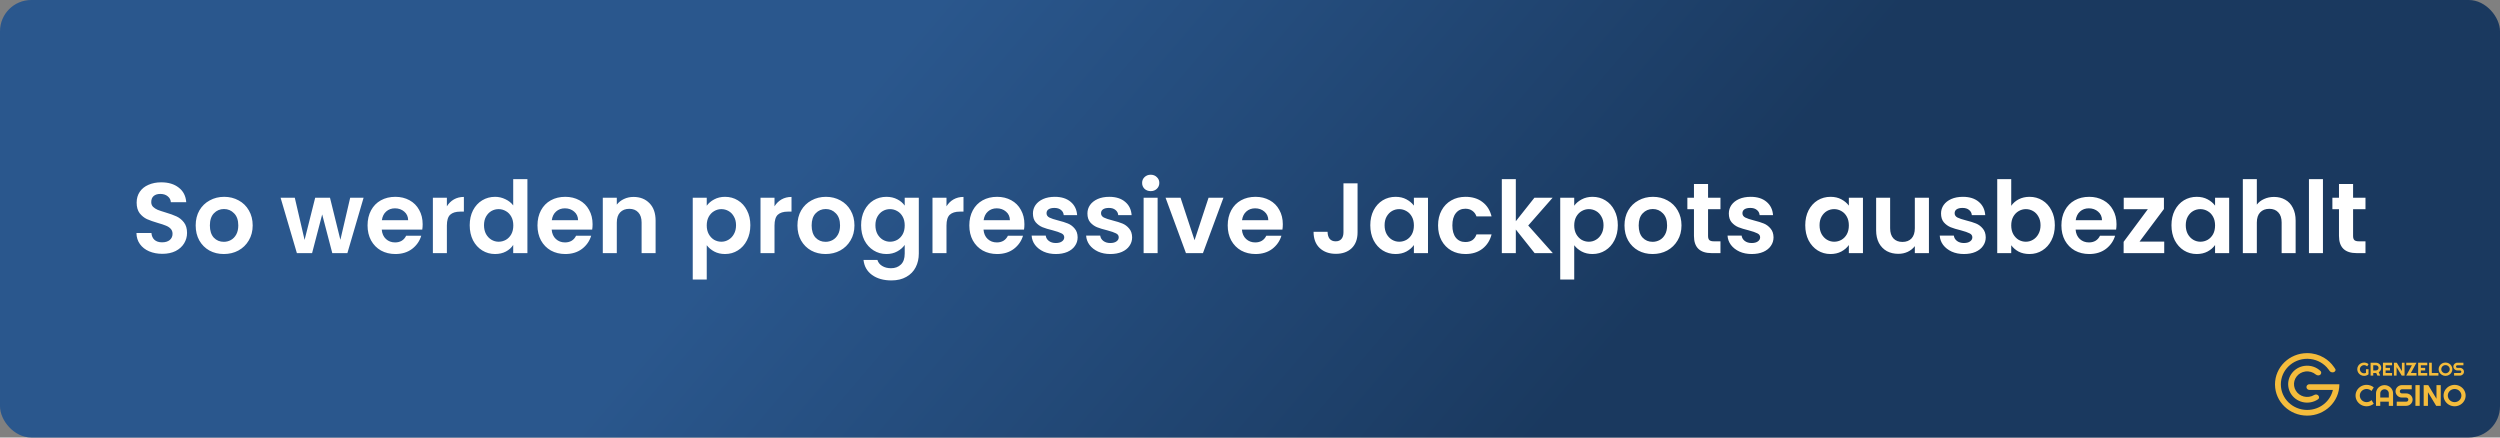 <?xml version="1.0" encoding="UTF-8"?> <svg xmlns="http://www.w3.org/2000/svg" width="800" height="140" viewBox="0 0 800 140" fill="none"><rect x="0" y="0" width="800" height="140" fill="#808080" stroke="none"/><rect width="800" height="140" rx="10" fill="url(#paint0_linear_141_4)"></rect><path d="M51.951 81.224C50.394 81.224 48.986 80.957 47.727 80.424C46.49 79.891 45.509 79.123 44.783 78.12C44.058 77.117 43.685 75.933 43.663 74.568H48.463C48.527 75.485 48.847 76.211 49.423 76.744C50.021 77.277 50.831 77.544 51.855 77.544C52.901 77.544 53.722 77.299 54.319 76.808C54.917 76.296 55.215 75.635 55.215 74.824C55.215 74.163 55.013 73.619 54.607 73.192C54.202 72.765 53.69 72.435 53.071 72.2C52.474 71.944 51.642 71.667 50.575 71.368C49.125 70.941 47.941 70.525 47.023 70.12C46.127 69.693 45.349 69.064 44.687 68.232C44.047 67.379 43.727 66.248 43.727 64.84C43.727 63.517 44.058 62.365 44.719 61.384C45.381 60.403 46.309 59.656 47.503 59.144C48.698 58.611 50.063 58.344 51.599 58.344C53.903 58.344 55.77 58.909 57.199 60.04C58.65 61.149 59.45 62.707 59.599 64.712H54.671C54.629 63.944 54.298 63.315 53.679 62.824C53.082 62.312 52.282 62.056 51.279 62.056C50.405 62.056 49.701 62.28 49.167 62.728C48.655 63.176 48.399 63.827 48.399 64.68C48.399 65.277 48.591 65.779 48.975 66.184C49.381 66.568 49.871 66.888 50.447 67.144C51.045 67.379 51.877 67.656 52.943 67.976C54.394 68.403 55.578 68.829 56.495 69.256C57.413 69.683 58.202 70.323 58.863 71.176C59.525 72.029 59.855 73.149 59.855 74.536C59.855 75.731 59.546 76.84 58.927 77.864C58.309 78.888 57.402 79.709 56.207 80.328C55.013 80.925 53.594 81.224 51.951 81.224ZM71.611 81.288C69.905 81.288 68.369 80.915 67.003 80.168C65.638 79.4 64.561 78.323 63.771 76.936C63.003 75.549 62.619 73.949 62.619 72.136C62.619 70.323 63.014 68.723 63.803 67.336C64.614 65.949 65.713 64.883 67.099 64.136C68.486 63.368 70.033 62.984 71.739 62.984C73.446 62.984 74.993 63.368 76.379 64.136C77.766 64.883 78.854 65.949 79.643 67.336C80.454 68.723 80.859 70.323 80.859 72.136C80.859 73.949 80.443 75.549 79.611 76.936C78.801 78.323 77.691 79.4 76.283 80.168C74.897 80.915 73.339 81.288 71.611 81.288ZM71.611 77.384C72.422 77.384 73.179 77.192 73.883 76.808C74.609 76.403 75.185 75.805 75.611 75.016C76.038 74.227 76.251 73.267 76.251 72.136C76.251 70.451 75.803 69.16 74.907 68.264C74.033 67.347 72.955 66.888 71.675 66.888C70.395 66.888 69.318 67.347 68.443 68.264C67.59 69.16 67.163 70.451 67.163 72.136C67.163 73.821 67.579 75.123 68.411 76.04C69.265 76.936 70.331 77.384 71.611 77.384ZM116.347 63.272L111.163 81H106.331L103.099 68.616L99.867 81H95.002L89.787 63.272H94.331L97.466 76.776L100.859 63.272H105.595L108.923 76.744L112.059 63.272H116.347ZM135.251 71.752C135.251 72.392 135.208 72.968 135.123 73.48H122.163C122.269 74.76 122.717 75.763 123.507 76.488C124.296 77.213 125.267 77.576 126.419 77.576C128.083 77.576 129.267 76.861 129.971 75.432H134.803C134.291 77.139 133.309 78.547 131.859 79.656C130.408 80.744 128.627 81.288 126.515 81.288C124.808 81.288 123.272 80.915 121.907 80.168C120.563 79.4 119.507 78.323 118.739 76.936C117.992 75.549 117.618 73.949 117.618 72.136C117.618 70.301 117.992 68.691 118.739 67.304C119.485 65.917 120.531 64.851 121.875 64.104C123.219 63.357 124.765 62.984 126.515 62.984C128.2 62.984 129.704 63.347 131.027 64.072C132.371 64.797 133.405 65.832 134.131 67.176C134.877 68.499 135.251 70.024 135.251 71.752ZM130.611 70.472C130.589 69.32 130.173 68.403 129.363 67.72C128.552 67.016 127.56 66.664 126.387 66.664C125.277 66.664 124.339 67.005 123.571 67.688C122.824 68.349 122.365 69.277 122.195 70.472H130.611ZM143.001 66.024C143.577 65.085 144.323 64.349 145.241 63.816C146.179 63.283 147.246 63.016 148.441 63.016V67.72H147.257C145.849 67.72 144.782 68.051 144.057 68.712C143.353 69.373 143.001 70.525 143.001 72.168V81H138.521V63.272H143.001V66.024ZM150.306 72.072C150.306 70.28 150.658 68.691 151.362 67.304C152.087 65.917 153.069 64.851 154.306 64.104C155.543 63.357 156.919 62.984 158.434 62.984C159.586 62.984 160.685 63.24 161.73 63.752C162.775 64.243 163.607 64.904 164.226 65.736V57.32H168.77V81H164.226V78.376C163.671 79.251 162.893 79.955 161.89 80.488C160.887 81.021 159.725 81.288 158.402 81.288C156.909 81.288 155.543 80.904 154.306 80.136C153.069 79.368 152.087 78.291 151.362 76.904C150.658 75.496 150.306 73.885 150.306 72.072ZM164.258 72.136C164.258 71.048 164.045 70.12 163.618 69.352C163.191 68.563 162.615 67.965 161.89 67.56C161.165 67.133 160.386 66.92 159.554 66.92C158.722 66.92 157.954 67.123 157.25 67.528C156.546 67.933 155.97 68.531 155.522 69.32C155.095 70.088 154.882 71.005 154.882 72.072C154.882 73.139 155.095 74.077 155.522 74.888C155.97 75.677 156.546 76.285 157.25 76.712C157.975 77.139 158.743 77.352 159.554 77.352C160.386 77.352 161.165 77.149 161.89 76.744C162.615 76.317 163.191 75.72 163.618 74.952C164.045 74.163 164.258 73.224 164.258 72.136ZM189.626 71.752C189.626 72.392 189.583 72.968 189.498 73.48H176.538C176.644 74.76 177.092 75.763 177.882 76.488C178.671 77.213 179.642 77.576 180.794 77.576C182.458 77.576 183.642 76.861 184.346 75.432H189.178C188.666 77.139 187.684 78.547 186.234 79.656C184.783 80.744 183.002 81.288 180.89 81.288C179.183 81.288 177.647 80.915 176.282 80.168C174.938 79.4 173.882 78.323 173.114 76.936C172.367 75.549 171.993 73.949 171.993 72.136C171.993 70.301 172.367 68.691 173.114 67.304C173.86 65.917 174.906 64.851 176.25 64.104C177.594 63.357 179.14 62.984 180.89 62.984C182.575 62.984 184.079 63.347 185.402 64.072C186.746 64.797 187.78 65.832 188.506 67.176C189.252 68.499 189.626 70.024 189.626 71.752ZM184.986 70.472C184.964 69.32 184.548 68.403 183.738 67.72C182.927 67.016 181.935 66.664 180.762 66.664C179.652 66.664 178.714 67.005 177.946 67.688C177.199 68.349 176.74 69.277 176.57 70.472H184.986ZM202.72 63.016C204.832 63.016 206.538 63.688 207.84 65.032C209.141 66.355 209.792 68.211 209.792 70.6V81H205.312V71.208C205.312 69.8 204.96 68.723 204.256 67.976C203.552 67.208 202.592 66.824 201.376 66.824C200.138 66.824 199.157 67.208 198.432 67.976C197.728 68.723 197.376 69.8 197.376 71.208V81H192.896V63.272H197.376V65.48C197.973 64.712 198.73 64.115 199.648 63.688C200.586 63.24 201.61 63.016 202.72 63.016ZM226.157 65.832C226.733 65.021 227.522 64.349 228.525 63.816C229.549 63.261 230.711 62.984 232.013 62.984C233.527 62.984 234.893 63.357 236.109 64.104C237.346 64.851 238.317 65.917 239.021 67.304C239.746 68.669 240.109 70.259 240.109 72.072C240.109 73.885 239.746 75.496 239.021 76.904C238.317 78.291 237.346 79.368 236.109 80.136C234.893 80.904 233.527 81.288 232.013 81.288C230.711 81.288 229.559 81.021 228.557 80.488C227.575 79.955 226.775 79.283 226.157 78.472V89.448H221.677V63.272H226.157V65.832ZM235.533 72.072C235.533 71.005 235.309 70.088 234.861 69.32C234.434 68.531 233.858 67.933 233.133 67.528C232.429 67.123 231.661 66.92 230.829 66.92C230.018 66.92 229.25 67.133 228.525 67.56C227.821 67.965 227.245 68.563 226.797 69.352C226.37 70.141 226.157 71.069 226.157 72.136C226.157 73.203 226.37 74.131 226.797 74.92C227.245 75.709 227.821 76.317 228.525 76.744C229.25 77.149 230.018 77.352 230.829 77.352C231.661 77.352 232.429 77.139 233.133 76.712C233.858 76.285 234.434 75.677 234.861 74.888C235.309 74.099 235.533 73.16 235.533 72.072ZM247.844 66.024C248.42 65.085 249.167 64.349 250.084 63.816C251.023 63.283 252.09 63.016 253.284 63.016V67.72H252.1C250.692 67.72 249.626 68.051 248.9 68.712C248.196 69.373 247.844 70.525 247.844 72.168V81H243.364V63.272H247.844V66.024ZM264.174 81.288C262.467 81.288 260.931 80.915 259.566 80.168C258.2 79.4 257.123 78.323 256.334 76.936C255.566 75.549 255.182 73.949 255.182 72.136C255.182 70.323 255.576 68.723 256.366 67.336C257.176 65.949 258.275 64.883 259.662 64.136C261.048 63.368 262.595 62.984 264.302 62.984C266.008 62.984 267.555 63.368 268.942 64.136C270.328 64.883 271.416 65.949 272.206 67.336C273.016 68.723 273.422 70.323 273.422 72.136C273.422 73.949 273.006 75.549 272.174 76.936C271.363 78.323 270.254 79.4 268.846 80.168C267.459 80.915 265.902 81.288 264.174 81.288ZM264.174 77.384C264.984 77.384 265.742 77.192 266.446 76.808C267.171 76.403 267.747 75.805 268.174 75.016C268.6 74.227 268.814 73.267 268.814 72.136C268.814 70.451 268.366 69.16 267.47 68.264C266.595 67.347 265.518 66.888 264.238 66.888C262.958 66.888 261.88 67.347 261.006 68.264C260.152 69.16 259.726 70.451 259.726 72.136C259.726 73.821 260.142 75.123 260.974 76.04C261.827 76.936 262.894 77.384 264.174 77.384ZM283.652 62.984C284.975 62.984 286.137 63.251 287.14 63.784C288.143 64.296 288.932 64.968 289.508 65.8V63.272H294.02V81.128C294.02 82.771 293.689 84.232 293.028 85.512C292.367 86.813 291.375 87.837 290.052 88.584C288.729 89.352 287.129 89.736 285.252 89.736C282.735 89.736 280.665 89.149 279.044 87.976C277.444 86.803 276.537 85.203 276.324 83.176H280.772C281.007 83.987 281.508 84.627 282.276 85.096C283.065 85.587 284.015 85.832 285.124 85.832C286.425 85.832 287.481 85.437 288.292 84.648C289.103 83.88 289.508 82.707 289.508 81.128V78.376C288.932 79.208 288.132 79.901 287.108 80.456C286.105 81.011 284.953 81.288 283.652 81.288C282.159 81.288 280.793 80.904 279.556 80.136C278.319 79.368 277.337 78.291 276.612 76.904C275.908 75.496 275.556 73.885 275.556 72.072C275.556 70.28 275.908 68.691 276.612 67.304C277.337 65.917 278.308 64.851 279.524 64.104C280.761 63.357 282.137 62.984 283.652 62.984ZM289.508 72.136C289.508 71.048 289.295 70.12 288.868 69.352C288.441 68.563 287.865 67.965 287.14 67.56C286.415 67.133 285.636 66.92 284.804 66.92C283.972 66.92 283.204 67.123 282.5 67.528C281.796 67.933 281.22 68.531 280.772 69.32C280.345 70.088 280.132 71.005 280.132 72.072C280.132 73.139 280.345 74.077 280.772 74.888C281.22 75.677 281.796 76.285 282.5 76.712C283.225 77.139 283.993 77.352 284.804 77.352C285.636 77.352 286.415 77.149 287.14 76.744C287.865 76.317 288.441 75.72 288.868 74.952C289.295 74.163 289.508 73.224 289.508 72.136ZM302.876 66.024C303.452 65.085 304.198 64.349 305.116 63.816C306.054 63.283 307.121 63.016 308.316 63.016V67.72H307.132C305.724 67.72 304.657 68.051 303.932 68.712C303.228 69.373 302.876 70.525 302.876 72.168V81H298.396V63.272H302.876V66.024ZM327.813 71.752C327.813 72.392 327.77 72.968 327.685 73.48H314.725C314.832 74.76 315.28 75.763 316.069 76.488C316.858 77.213 317.829 77.576 318.981 77.576C320.645 77.576 321.829 76.861 322.533 75.432H327.365C326.853 77.139 325.872 78.547 324.421 79.656C322.97 80.744 321.189 81.288 319.077 81.288C317.37 81.288 315.834 80.915 314.469 80.168C313.125 79.4 312.069 78.323 311.301 76.936C310.554 75.549 310.181 73.949 310.181 72.136C310.181 70.301 310.554 68.691 311.301 67.304C312.048 65.917 313.093 64.851 314.437 64.104C315.781 63.357 317.328 62.984 319.077 62.984C320.762 62.984 322.266 63.347 323.589 64.072C324.933 64.797 325.968 65.832 326.693 67.176C327.44 68.499 327.813 70.024 327.813 71.752ZM323.173 70.472C323.152 69.32 322.736 68.403 321.925 67.72C321.114 67.016 320.122 66.664 318.949 66.664C317.84 66.664 316.901 67.005 316.133 67.688C315.386 68.349 314.928 69.277 314.757 70.472H323.173ZM337.867 81.288C336.416 81.288 335.115 81.032 333.963 80.52C332.811 79.987 331.894 79.272 331.211 78.376C330.55 77.48 330.187 76.488 330.123 75.4H334.635C334.72 76.083 335.051 76.648 335.627 77.096C336.224 77.544 336.96 77.768 337.835 77.768C338.688 77.768 339.35 77.597 339.819 77.256C340.31 76.915 340.555 76.477 340.555 75.944C340.555 75.368 340.256 74.941 339.659 74.664C339.083 74.365 338.155 74.045 336.875 73.704C335.552 73.384 334.464 73.053 333.611 72.712C332.779 72.371 332.054 71.848 331.435 71.144C330.838 70.44 330.539 69.491 330.539 68.296C330.539 67.315 330.816 66.419 331.371 65.608C331.947 64.797 332.758 64.157 333.803 63.688C334.87 63.219 336.118 62.984 337.547 62.984C339.659 62.984 341.344 63.517 342.603 64.584C343.862 65.629 344.555 67.048 344.683 68.84H340.395C340.331 68.136 340.032 67.581 339.499 67.176C338.987 66.749 338.294 66.536 337.419 66.536C336.608 66.536 335.979 66.685 335.531 66.984C335.104 67.283 334.891 67.699 334.891 68.232C334.891 68.829 335.19 69.288 335.787 69.608C336.384 69.907 337.312 70.216 338.571 70.536C339.851 70.856 340.907 71.187 341.739 71.528C342.571 71.869 343.286 72.403 343.883 73.128C344.502 73.832 344.822 74.771 344.843 75.944C344.843 76.968 344.555 77.885 343.979 78.696C343.424 79.507 342.614 80.147 341.547 80.616C340.502 81.064 339.275 81.288 337.867 81.288ZM355.305 81.288C353.854 81.288 352.553 81.032 351.401 80.52C350.249 79.987 349.331 79.272 348.649 78.376C347.987 77.48 347.625 76.488 347.561 75.4H352.073C352.158 76.083 352.489 76.648 353.065 77.096C353.662 77.544 354.398 77.768 355.273 77.768C356.126 77.768 356.787 77.597 357.257 77.256C357.747 76.915 357.993 76.477 357.993 75.944C357.993 75.368 357.694 74.941 357.097 74.664C356.521 74.365 355.593 74.045 354.312 73.704C352.99 73.384 351.902 73.053 351.049 72.712C350.217 72.371 349.491 71.848 348.873 71.144C348.275 70.44 347.977 69.491 347.977 68.296C347.977 67.315 348.254 66.419 348.809 65.608C349.385 64.797 350.195 64.157 351.241 63.688C352.307 63.219 353.555 62.984 354.985 62.984C357.097 62.984 358.782 63.517 360.041 64.584C361.299 65.629 361.993 67.048 362.121 68.84H357.833C357.769 68.136 357.47 67.581 356.937 67.176C356.425 66.749 355.731 66.536 354.857 66.536C354.046 66.536 353.417 66.685 352.969 66.984C352.542 67.283 352.329 67.699 352.329 68.232C352.329 68.829 352.627 69.288 353.225 69.608C353.822 69.907 354.75 70.216 356.009 70.536C357.289 70.856 358.345 71.187 359.177 71.528C360.009 71.869 360.723 72.403 361.321 73.128C361.939 73.832 362.259 74.771 362.281 75.944C362.281 76.968 361.993 77.885 361.417 78.696C360.862 79.507 360.051 80.147 358.985 80.616C357.939 81.064 356.713 81.288 355.305 81.288ZM368.23 61.16C367.441 61.16 366.779 60.915 366.246 60.424C365.734 59.912 365.478 59.283 365.478 58.536C365.478 57.789 365.734 57.171 366.246 56.68C366.779 56.168 367.441 55.912 368.23 55.912C369.019 55.912 369.67 56.168 370.182 56.68C370.715 57.171 370.982 57.789 370.982 58.536C370.982 59.283 370.715 59.912 370.182 60.424C369.67 60.915 369.019 61.16 368.23 61.16ZM370.438 63.272V81H365.958V63.272H370.438ZM382.256 76.872L386.736 63.272H391.504L384.944 81H379.504L372.976 63.272H377.776L382.256 76.872ZM410.501 71.752C410.501 72.392 410.458 72.968 410.373 73.48H397.413C397.519 74.76 397.967 75.763 398.757 76.488C399.546 77.213 400.517 77.576 401.669 77.576C403.333 77.576 404.517 76.861 405.221 75.432H410.053C409.541 77.139 408.559 78.547 407.109 79.656C405.658 80.744 403.877 81.288 401.765 81.288C400.058 81.288 398.522 80.915 397.157 80.168C395.813 79.4 394.757 78.323 393.989 76.936C393.242 75.549 392.868 73.949 392.868 72.136C392.868 70.301 393.242 68.691 393.989 67.304C394.735 65.917 395.781 64.851 397.125 64.104C398.469 63.357 400.015 62.984 401.765 62.984C403.45 62.984 404.954 63.347 406.277 64.072C407.621 64.797 408.655 65.832 409.381 67.176C410.127 68.499 410.501 70.024 410.501 71.752ZM405.861 70.472C405.839 69.32 405.423 68.403 404.613 67.72C403.802 67.016 402.81 66.664 401.637 66.664C400.527 66.664 399.589 67.005 398.821 67.688C398.074 68.349 397.615 69.277 397.445 70.472H405.861ZM434.42 58.664V74.344C434.42 76.52 433.79 78.216 432.532 79.432C431.273 80.627 429.588 81.224 427.476 81.224C425.342 81.224 423.614 80.605 422.292 79.368C420.99 78.131 420.34 76.403 420.34 74.184H424.82C424.841 75.144 425.065 75.891 425.492 76.424C425.94 76.957 426.58 77.224 427.411 77.224C428.222 77.224 428.841 76.968 429.268 76.456C429.694 75.944 429.908 75.24 429.908 74.344V58.664H434.42ZM438.493 72.072C438.493 70.28 438.845 68.691 439.549 67.304C440.275 65.917 441.246 64.851 442.462 64.104C443.699 63.357 445.075 62.984 446.59 62.984C447.912 62.984 449.064 63.251 450.046 63.784C451.048 64.317 451.848 64.989 452.446 65.8V63.272H456.958V81H452.446V78.408C451.87 79.24 451.07 79.933 450.046 80.488C449.043 81.021 447.88 81.288 446.558 81.288C445.064 81.288 443.699 80.904 442.462 80.136C441.246 79.368 440.275 78.291 439.549 76.904C438.845 75.496 438.493 73.885 438.493 72.072ZM452.446 72.136C452.446 71.048 452.232 70.12 451.806 69.352C451.379 68.563 450.803 67.965 450.078 67.56C449.352 67.133 448.574 66.92 447.742 66.92C446.91 66.92 446.142 67.123 445.438 67.528C444.734 67.933 444.158 68.531 443.71 69.32C443.283 70.088 443.07 71.005 443.07 72.072C443.07 73.139 443.283 74.077 443.71 74.888C444.158 75.677 444.734 76.285 445.438 76.712C446.163 77.139 446.931 77.352 447.742 77.352C448.574 77.352 449.352 77.149 450.078 76.744C450.803 76.317 451.379 75.72 451.806 74.952C452.232 74.163 452.446 73.224 452.446 72.136ZM460.181 72.136C460.181 70.301 460.554 68.701 461.301 67.336C462.048 65.949 463.082 64.883 464.405 64.136C465.728 63.368 467.242 62.984 468.949 62.984C471.146 62.984 472.96 63.539 474.389 64.648C475.84 65.736 476.81 67.272 477.301 69.256H472.469C472.213 68.488 471.776 67.891 471.157 67.464C470.56 67.016 469.813 66.792 468.917 66.792C467.637 66.792 466.624 67.261 465.877 68.2C465.13 69.117 464.757 70.429 464.757 72.136C464.757 73.821 465.13 75.133 465.877 76.072C466.624 76.989 467.637 77.448 468.917 77.448C470.73 77.448 471.914 76.637 472.469 75.016H477.301C476.81 76.936 475.84 78.461 474.389 79.592C472.938 80.723 471.125 81.288 468.949 81.288C467.242 81.288 465.728 80.915 464.405 80.168C463.082 79.4 462.048 78.333 461.301 76.968C460.554 75.581 460.181 73.971 460.181 72.136ZM491.079 81L485.063 73.448V81H480.583V57.32H485.063V70.792L491.015 63.272H496.839L489.031 72.168L496.903 81H491.079ZM503.751 65.832C504.327 65.021 505.116 64.349 506.119 63.816C507.143 63.261 508.305 62.984 509.607 62.984C511.121 62.984 512.487 63.357 513.703 64.104C514.94 64.851 515.911 65.917 516.615 67.304C517.34 68.669 517.703 70.259 517.703 72.072C517.703 73.885 517.34 75.496 516.615 76.904C515.911 78.291 514.94 79.368 513.703 80.136C512.487 80.904 511.121 81.288 509.607 81.288C508.305 81.288 507.153 81.021 506.151 80.488C505.169 79.955 504.369 79.283 503.751 78.472V89.448H499.271V63.272H503.751V65.832ZM513.127 72.072C513.127 71.005 512.903 70.088 512.455 69.32C512.028 68.531 511.452 67.933 510.727 67.528C510.023 67.123 509.255 66.92 508.423 66.92C507.612 66.92 506.844 67.133 506.119 67.56C505.415 67.965 504.839 68.563 504.391 69.352C503.964 70.141 503.751 71.069 503.751 72.136C503.751 73.203 503.964 74.131 504.391 74.92C504.839 75.709 505.415 76.317 506.119 76.744C506.844 77.149 507.612 77.352 508.423 77.352C509.255 77.352 510.023 77.139 510.727 76.712C511.452 76.285 512.028 75.677 512.455 74.888C512.903 74.099 513.127 73.16 513.127 72.072ZM528.83 81.288C527.123 81.288 525.587 80.915 524.222 80.168C522.857 79.4 521.779 78.323 520.99 76.936C520.222 75.549 519.838 73.949 519.838 72.136C519.838 70.323 520.233 68.723 521.022 67.336C521.833 65.949 522.931 64.883 524.318 64.136C525.705 63.368 527.251 62.984 528.958 62.984C530.665 62.984 532.211 63.368 533.598 64.136C534.985 64.883 536.073 65.949 536.862 67.336C537.673 68.723 538.078 70.323 538.078 72.136C538.078 73.949 537.662 75.549 536.83 76.936C536.019 78.323 534.91 79.4 533.502 80.168C532.115 80.915 530.558 81.288 528.83 81.288ZM528.83 77.384C529.641 77.384 530.398 77.192 531.102 76.808C531.827 76.403 532.403 75.805 532.83 75.016C533.257 74.227 533.47 73.267 533.47 72.136C533.47 70.451 533.022 69.16 532.126 68.264C531.251 67.347 530.174 66.888 528.894 66.888C527.614 66.888 526.537 67.347 525.662 68.264C524.809 69.16 524.382 70.451 524.382 72.136C524.382 73.821 524.798 75.123 525.63 76.04C526.483 76.936 527.55 77.384 528.83 77.384ZM546.58 66.952V75.528C546.58 76.125 546.719 76.563 546.996 76.84C547.295 77.096 547.786 77.224 548.468 77.224H550.548V81H547.732C543.956 81 542.068 79.165 542.068 75.496V66.952H539.956V63.272H542.068V58.888H546.58V63.272H550.548V66.952H546.58ZM560.555 81.288C559.104 81.288 557.803 81.032 556.651 80.52C555.499 79.987 554.581 79.272 553.899 78.376C553.237 77.48 552.875 76.488 552.811 75.4H557.323C557.408 76.083 557.739 76.648 558.315 77.096C558.912 77.544 559.648 77.768 560.523 77.768C561.376 77.768 562.037 77.597 562.507 77.256C562.997 76.915 563.243 76.477 563.243 75.944C563.243 75.368 562.944 74.941 562.347 74.664C561.771 74.365 560.843 74.045 559.562 73.704C558.24 73.384 557.152 73.053 556.299 72.712C555.467 72.371 554.741 71.848 554.123 71.144C553.525 70.44 553.227 69.491 553.227 68.296C553.227 67.315 553.504 66.419 554.059 65.608C554.635 64.797 555.445 64.157 556.491 63.688C557.557 63.219 558.805 62.984 560.235 62.984C562.347 62.984 564.032 63.517 565.291 64.584C566.549 65.629 567.243 67.048 567.371 68.84H563.083C563.019 68.136 562.72 67.581 562.187 67.176C561.675 66.749 560.981 66.536 560.107 66.536C559.296 66.536 558.667 66.685 558.219 66.984C557.792 67.283 557.579 67.699 557.579 68.232C557.579 68.829 557.877 69.288 558.475 69.608C559.072 69.907 560 70.216 561.259 70.536C562.539 70.856 563.595 71.187 564.427 71.528C565.259 71.869 565.973 72.403 566.571 73.128C567.189 73.832 567.509 74.771 567.531 75.944C567.531 76.968 567.243 77.885 566.667 78.696C566.112 79.507 565.301 80.147 564.235 80.616C563.189 81.064 561.963 81.288 560.555 81.288ZM577.681 72.072C577.681 70.28 578.033 68.691 578.737 67.304C579.462 65.917 580.433 64.851 581.649 64.104C582.886 63.357 584.262 62.984 585.777 62.984C587.1 62.984 588.252 63.251 589.233 63.784C590.236 64.317 591.036 64.989 591.633 65.8V63.272H596.145V81H591.633V78.408C591.057 79.24 590.257 79.933 589.233 80.488C588.23 81.021 587.068 81.288 585.745 81.288C584.252 81.288 582.886 80.904 581.649 80.136C580.433 79.368 579.462 78.291 578.737 76.904C578.033 75.496 577.681 73.885 577.681 72.072ZM591.633 72.136C591.633 71.048 591.42 70.12 590.993 69.352C590.566 68.563 589.99 67.965 589.265 67.56C588.54 67.133 587.761 66.92 586.929 66.92C586.097 66.92 585.329 67.123 584.625 67.528C583.921 67.933 583.345 68.531 582.897 69.32C582.47 70.088 582.257 71.005 582.257 72.072C582.257 73.139 582.47 74.077 582.897 74.888C583.345 75.677 583.921 76.285 584.625 76.712C585.35 77.139 586.118 77.352 586.929 77.352C587.761 77.352 588.54 77.149 589.265 76.744C589.99 76.317 590.566 75.72 590.993 74.952C591.42 74.163 591.633 73.224 591.633 72.136ZM617.257 63.272V81H612.745V78.76C612.169 79.528 611.411 80.136 610.473 80.584C609.555 81.011 608.553 81.224 607.465 81.224C606.078 81.224 604.851 80.936 603.785 80.36C602.718 79.763 601.875 78.899 601.257 77.768C600.659 76.616 600.361 75.251 600.361 73.672V63.272H604.841V73.032C604.841 74.44 605.193 75.528 605.897 76.296C606.601 77.043 607.561 77.416 608.777 77.416C610.014 77.416 610.985 77.043 611.689 76.296C612.393 75.528 612.745 74.44 612.745 73.032V63.272H617.257ZM628.461 81.288C627.01 81.288 625.709 81.032 624.557 80.52C623.405 79.987 622.487 79.272 621.805 78.376C621.143 77.48 620.781 76.488 620.717 75.4H625.229C625.314 76.083 625.645 76.648 626.221 77.096C626.818 77.544 627.554 77.768 628.429 77.768C629.282 77.768 629.943 77.597 630.413 77.256C630.903 76.915 631.149 76.477 631.149 75.944C631.149 75.368 630.85 74.941 630.253 74.664C629.677 74.365 628.749 74.045 627.469 73.704C626.146 73.384 625.058 73.053 624.205 72.712C623.373 72.371 622.647 71.848 622.029 71.144C621.431 70.44 621.133 69.491 621.133 68.296C621.133 67.315 621.41 66.419 621.965 65.608C622.541 64.797 623.351 64.157 624.397 63.688C625.463 63.219 626.711 62.984 628.141 62.984C630.253 62.984 631.938 63.517 633.197 64.584C634.455 65.629 635.149 67.048 635.277 68.84H630.989C630.925 68.136 630.626 67.581 630.093 67.176C629.581 66.749 628.887 66.536 628.013 66.536C627.202 66.536 626.573 66.685 626.125 66.984C625.698 67.283 625.485 67.699 625.485 68.232C625.485 68.829 625.783 69.288 626.381 69.608C626.978 69.907 627.906 70.216 629.165 70.536C630.445 70.856 631.501 71.187 632.333 71.528C633.165 71.869 633.879 72.403 634.477 73.128C635.095 73.832 635.415 74.771 635.437 75.944C635.437 76.968 635.149 77.885 634.573 78.696C634.018 79.507 633.207 80.147 632.141 80.616C631.095 81.064 629.869 81.288 628.461 81.288ZM643.594 65.864C644.17 65.011 644.96 64.317 645.962 63.784C646.986 63.251 648.149 62.984 649.45 62.984C650.965 62.984 652.33 63.357 653.546 64.104C654.784 64.851 655.754 65.917 656.458 67.304C657.184 68.669 657.546 70.259 657.546 72.072C657.546 73.885 657.184 75.496 656.458 76.904C655.754 78.291 654.784 79.368 653.546 80.136C652.33 80.904 650.965 81.288 649.45 81.288C648.128 81.288 646.965 81.032 645.962 80.52C644.981 79.987 644.192 79.304 643.594 78.472V81H639.114V57.32H643.594V65.864ZM652.97 72.072C652.97 71.005 652.746 70.088 652.298 69.32C651.872 68.531 651.296 67.933 650.57 67.528C649.866 67.123 649.098 66.92 648.266 66.92C647.456 66.92 646.688 67.133 645.962 67.56C645.258 67.965 644.682 68.563 644.234 69.352C643.808 70.141 643.594 71.069 643.594 72.136C643.594 73.203 643.808 74.131 644.234 74.92C644.682 75.709 645.258 76.317 645.962 76.744C646.688 77.149 647.456 77.352 648.266 77.352C649.098 77.352 649.866 77.139 650.57 76.712C651.296 76.285 651.872 75.677 652.298 74.888C652.746 74.099 652.97 73.16 652.97 72.072ZM677.282 71.752C677.282 72.392 677.239 72.968 677.154 73.48H664.194C664.3 74.76 664.748 75.763 665.538 76.488C666.327 77.213 667.298 77.576 668.45 77.576C670.114 77.576 671.298 76.861 672.002 75.432H676.834C676.322 77.139 675.34 78.547 673.89 79.656C672.439 80.744 670.658 81.288 668.546 81.288C666.839 81.288 665.303 80.915 663.938 80.168C662.594 79.4 661.538 78.323 660.77 76.936C660.023 75.549 659.65 73.949 659.65 72.136C659.65 70.301 660.023 68.691 660.77 67.304C661.516 65.917 662.562 64.851 663.906 64.104C665.25 63.357 666.796 62.984 668.546 62.984C670.231 62.984 671.735 63.347 673.058 64.072C674.402 64.797 675.436 65.832 676.162 67.176C676.908 68.499 677.282 70.024 677.282 71.752ZM672.642 70.472C672.62 69.32 672.204 68.403 671.394 67.72C670.583 67.016 669.591 66.664 668.418 66.664C667.308 66.664 666.37 67.005 665.602 67.688C664.855 68.349 664.396 69.277 664.226 70.472H672.642ZM684.648 77.32H692.552V81H679.56V77.384L687.304 66.952H679.592V63.272H692.456V66.888L684.648 77.32ZM694.868 72.072C694.868 70.28 695.22 68.691 695.924 67.304C696.65 65.917 697.621 64.851 698.837 64.104C700.074 63.357 701.45 62.984 702.965 62.984C704.287 62.984 705.439 63.251 706.421 63.784C707.423 64.317 708.223 64.989 708.821 65.8V63.272H713.333V81H708.821V78.408C708.245 79.24 707.445 79.933 706.421 80.488C705.418 81.021 704.255 81.288 702.933 81.288C701.439 81.288 700.074 80.904 698.837 80.136C697.621 79.368 696.65 78.291 695.924 76.904C695.22 75.496 694.868 73.885 694.868 72.072ZM708.821 72.136C708.821 71.048 708.607 70.12 708.181 69.352C707.754 68.563 707.178 67.965 706.453 67.56C705.727 67.133 704.949 66.92 704.117 66.92C703.285 66.92 702.517 67.123 701.812 67.528C701.109 67.933 700.533 68.531 700.085 69.32C699.658 70.088 699.445 71.005 699.445 72.072C699.445 73.139 699.658 74.077 700.085 74.888C700.533 75.677 701.109 76.285 701.812 76.712C702.538 77.139 703.306 77.352 704.117 77.352C704.949 77.352 705.727 77.149 706.453 76.744C707.178 76.317 707.754 75.72 708.181 74.952C708.607 74.163 708.821 73.224 708.821 72.136ZM727.692 63.016C729.036 63.016 730.231 63.315 731.276 63.912C732.321 64.488 733.132 65.352 733.708 66.504C734.305 67.635 734.604 69 734.604 70.6V81H730.124V71.208C730.124 69.8 729.772 68.723 729.068 67.976C728.364 67.208 727.404 66.824 726.188 66.824C724.951 66.824 723.969 67.208 723.244 67.976C722.54 68.723 722.188 69.8 722.188 71.208V81H717.708V57.32H722.188V65.48C722.764 64.712 723.532 64.115 724.492 63.688C725.452 63.24 726.519 63.016 727.692 63.016ZM743.344 57.32V81H738.864V57.32H743.344ZM752.987 66.952V75.528C752.987 76.125 753.125 76.563 753.403 76.84C753.701 77.096 754.192 77.224 754.875 77.224H756.955V81H754.139C750.363 81 748.475 79.165 748.475 75.496V66.952H746.363V63.272H748.475V58.888H752.987V63.272H756.955V66.952H752.987Z" fill="white"></path><path d="M738.877 126.98C736.574 127.294 734.444 125.735 734.121 123.498C733.798 121.262 735.403 119.194 737.706 118.88C738.961 118.709 740.161 119.092 741.049 119.838C741.508 120.223 742.241 120.256 742.608 119.783V119.783C742.859 119.46 742.856 119.001 742.56 118.719C741.256 117.475 739.397 116.815 737.449 117.08C734.121 117.535 731.804 120.521 732.272 123.753C732.74 126.985 735.811 129.235 739.139 128.78C740.114 128.648 741.002 128.297 741.759 127.786C742.244 127.459 742.193 126.767 741.72 126.421V126.421C741.361 126.158 740.872 126.191 740.489 126.42C740.013 126.704 739.469 126.899 738.877 126.98Z" fill="#F4BC3C"></path><path d="M748.596 122.968H748.226V122.964H742.183V122.955H739C738.483 122.955 738.064 123.362 738.064 123.864C738.064 124.366 738.483 124.773 739 124.773H741.238V124.782H746.522C745.685 128.445 742.319 131.182 738.298 131.182C733.645 131.182 729.872 127.518 729.872 123C729.872 118.482 733.645 114.818 738.298 114.818C738.355 114.818 738.411 114.819 738.467 114.82C740.868 114.866 743.024 115.889 744.53 117.495C744.54 117.506 744.55 117.517 744.56 117.527C744.821 117.808 745.063 118.108 745.282 118.423C745.332 118.495 745.382 118.569 745.43 118.643C745.842 119.277 746.89 119.358 747.276 118.709C747.351 118.582 747.403 118.423 747.351 118.177C747.231 117.958 747.128 117.814 747.008 117.646C746.959 117.578 746.907 117.506 746.85 117.423C746.019 116.223 744.926 115.208 743.651 114.454C742.092 113.531 740.259 113 738.298 113C732.611 113 728 117.477 728 123V123.109H728.001C728.061 128.582 732.648 133 738.298 133C743.985 133 748.596 128.523 748.596 123V122.968Z" fill="#F4BC3C"></path><path d="M757.933 119.772C757.735 119.935 757.515 120.061 757.272 120.149C757.028 120.236 756.776 120.279 756.513 120.279C756.311 120.279 756.117 120.253 755.929 120.201C755.743 120.151 755.569 120.08 755.407 119.988C755.245 119.894 755.097 119.783 754.963 119.655C754.828 119.524 754.714 119.38 754.619 119.223C754.524 119.064 754.45 118.893 754.396 118.711C754.345 118.529 754.319 118.34 754.319 118.144C754.319 117.949 754.345 117.761 754.396 117.581C754.45 117.4 754.524 117.231 754.619 117.074C754.714 116.915 754.828 116.771 754.963 116.643C755.097 116.512 755.245 116.401 755.407 116.309C755.569 116.217 755.743 116.146 755.929 116.096C756.117 116.044 756.311 116.019 756.513 116.019C756.776 116.019 757.028 116.063 757.272 116.151C757.515 116.237 757.735 116.362 757.933 116.525L757.488 117.244C757.359 117.117 757.211 117.019 757.043 116.948C756.875 116.875 756.698 116.838 756.513 116.838C756.327 116.838 756.152 116.873 755.988 116.942C755.826 117.011 755.684 117.105 755.561 117.224C755.439 117.341 755.342 117.479 755.271 117.638C755.2 117.795 755.164 117.964 755.164 118.144C755.164 118.327 755.2 118.497 755.271 118.656C755.342 118.816 755.439 118.955 755.561 119.073C755.684 119.192 755.826 119.286 755.988 119.355C756.152 119.424 756.327 119.459 756.513 119.459C756.619 119.459 756.723 119.446 756.824 119.422C756.925 119.397 757.021 119.362 757.111 119.318V118.144H757.933V119.772Z" fill="#F4BC3C"></path><path d="M759.438 116.89V118.541H760.289C760.406 118.541 760.515 118.52 760.618 118.478C760.721 118.434 760.811 118.374 760.888 118.3C760.965 118.225 761.025 118.138 761.069 118.038C761.114 117.936 761.137 117.829 761.137 117.716C761.137 117.603 761.114 117.496 761.069 117.396C761.025 117.295 760.965 117.207 760.888 117.132C760.811 117.057 760.721 116.998 760.618 116.956C760.515 116.912 760.406 116.89 760.289 116.89H759.438ZM759.438 120.19H758.588V116.065H760.289C760.445 116.065 760.595 116.085 760.74 116.125C760.884 116.163 761.018 116.219 761.143 116.292C761.269 116.363 761.384 116.449 761.486 116.551C761.591 116.65 761.68 116.762 761.753 116.884C761.828 117.007 761.886 117.138 761.925 117.278C761.967 117.418 761.987 117.564 761.987 117.716C761.987 117.858 761.969 117.996 761.931 118.13C761.896 118.264 761.843 118.392 761.774 118.513C761.707 118.633 761.624 118.745 761.525 118.846C761.426 118.948 761.316 119.036 761.193 119.111L761.664 120.19H760.76L760.39 119.358L759.438 119.364V120.19Z" fill="#F4BC3C"></path><path d="M765.461 120.19H762.548V116.065H765.461V116.89H763.398V117.716H764.794V118.541H763.398V119.364H765.461V120.19Z" fill="#F4BC3C"></path><path d="M769.457 120.19H768.547L766.908 117.474V120.19H766.057V116.065H766.967L768.606 118.783V116.065H769.457V120.19Z" fill="#F4BC3C"></path><path d="M773.283 120.19H769.993L771.807 116.89H769.993V116.065H773.283L771.475 119.364H773.283V120.19Z" fill="#F4BC3C"></path><path d="M776.725 120.19H773.811V116.065H776.725V116.89H774.662V117.716H776.058V118.541H774.662V119.364H776.725V120.19Z" fill="#F4BC3C"></path><path d="M780.296 120.19H777.321V116.065H778.171V119.364H780.296V120.19Z" fill="#F4BC3C"></path><path d="M784.757 118.144C784.757 118.34 784.731 118.529 784.677 118.711C784.626 118.891 784.553 119.061 784.458 119.22C784.363 119.377 784.249 119.521 784.114 119.652C783.98 119.782 783.832 119.894 783.67 119.988C783.508 120.08 783.333 120.151 783.145 120.201C782.957 120.253 782.763 120.279 782.561 120.279C782.359 120.279 782.165 120.253 781.977 120.201C781.791 120.151 781.616 120.08 781.452 119.988C781.29 119.894 781.142 119.782 781.008 119.652C780.873 119.521 780.758 119.377 780.661 119.22C780.566 119.061 780.492 118.891 780.439 118.711C780.387 118.529 780.362 118.34 780.362 118.144C780.362 117.949 780.387 117.76 780.439 117.578C780.492 117.395 780.566 117.226 780.661 117.068C780.758 116.911 780.873 116.767 781.008 116.637C781.142 116.507 781.29 116.395 781.452 116.303C781.616 116.211 781.791 116.14 781.977 116.09C782.165 116.039 782.359 116.013 782.561 116.013C782.763 116.013 782.957 116.039 783.145 116.09C783.333 116.14 783.508 116.211 783.67 116.303C783.832 116.395 783.98 116.507 784.114 116.637C784.249 116.767 784.363 116.911 784.458 117.068C784.553 117.226 784.626 117.395 784.677 117.578C784.731 117.76 784.757 117.949 784.757 118.144ZM783.913 118.144C783.913 117.964 783.877 117.794 783.806 117.635C783.735 117.474 783.638 117.335 783.515 117.218C783.395 117.099 783.252 117.005 783.086 116.936C782.922 116.867 782.747 116.833 782.561 116.833C782.373 116.833 782.197 116.867 782.033 116.936C781.869 117.005 781.726 117.099 781.604 117.218C781.481 117.335 781.384 117.474 781.313 117.635C781.242 117.794 781.206 117.964 781.206 118.144C781.206 118.325 781.242 118.494 781.313 118.653C781.384 118.811 781.481 118.949 781.604 119.068C781.726 119.187 781.869 119.281 782.033 119.35C782.197 119.419 782.373 119.453 782.561 119.453C782.747 119.453 782.922 119.419 783.086 119.35C783.252 119.281 783.395 119.187 783.515 119.068C783.638 118.949 783.735 118.811 783.806 118.653C783.877 118.494 783.913 118.325 783.913 118.144Z" fill="#F4BC3C"></path><path d="M785.069 117.301C785.069 117.131 785.102 116.971 785.169 116.821C785.237 116.672 785.327 116.541 785.442 116.43C785.559 116.317 785.694 116.228 785.848 116.162C786.002 116.097 786.167 116.065 786.343 116.065H788.294V116.89H786.343C786.284 116.89 786.229 116.901 786.177 116.922C786.126 116.943 786.08 116.973 786.041 117.011C786.003 117.047 785.974 117.091 785.952 117.14C785.93 117.19 785.919 117.244 785.919 117.301C785.919 117.359 785.93 117.414 785.952 117.465C785.974 117.515 786.003 117.559 786.041 117.598C786.08 117.634 786.126 117.663 786.177 117.684C786.229 117.705 786.284 117.716 786.343 117.716H787.194C787.37 117.716 787.535 117.748 787.689 117.814C787.845 117.877 787.98 117.965 788.095 118.078C788.212 118.189 788.302 118.321 788.368 118.472C788.435 118.622 788.468 118.782 788.468 118.953C788.468 119.123 788.435 119.283 788.368 119.433C788.302 119.583 788.212 119.714 788.095 119.827C787.98 119.938 787.845 120.027 787.689 120.092C787.535 120.157 787.37 120.19 787.194 120.19H785.306V119.364H787.194C787.253 119.364 787.308 119.353 787.36 119.332C787.411 119.311 787.456 119.283 787.493 119.246C787.533 119.208 787.563 119.164 787.585 119.114C787.607 119.064 787.618 119.01 787.618 118.953C787.618 118.895 787.607 118.841 787.585 118.792C787.563 118.742 787.533 118.699 787.493 118.662C787.456 118.624 787.411 118.594 787.36 118.573C787.308 118.552 787.253 118.541 787.194 118.541H786.343C786.167 118.541 786.002 118.509 785.848 118.443C785.694 118.378 785.559 118.29 785.442 118.179C785.327 118.066 785.237 117.934 785.169 117.785C785.102 117.633 785.069 117.472 785.069 117.301Z" fill="#F4BC3C"></path><path d="M759.603 129.188C759.286 129.453 758.93 129.656 758.536 129.798C758.142 129.94 757.734 130.011 757.312 130.011C756.988 130.011 756.675 129.969 756.373 129.886C756.075 129.806 755.794 129.692 755.53 129.544C755.27 129.393 755.032 129.213 754.816 129.003C754.6 128.794 754.414 128.562 754.258 128.31C754.106 128.054 753.987 127.781 753.901 127.491C753.818 127.199 753.777 126.895 753.777 126.581C753.777 126.266 753.818 125.963 753.901 125.67C753.987 125.377 754.106 125.104 754.258 124.852C754.414 124.596 754.6 124.363 754.816 124.153C755.032 123.944 755.27 123.765 755.53 123.617C755.794 123.466 756.075 123.351 756.373 123.27C756.675 123.187 756.988 123.146 757.312 123.146C757.734 123.146 758.142 123.217 758.536 123.358C758.93 123.497 759.286 123.7 759.603 123.969L758.879 125.124C758.679 124.915 758.442 124.754 758.169 124.644C757.896 124.529 757.61 124.472 757.312 124.472C757.01 124.472 756.727 124.528 756.464 124.639C756.2 124.75 755.97 124.901 755.773 125.092C755.576 125.28 755.421 125.503 755.306 125.762C755.192 126.018 755.135 126.291 755.135 126.581C755.135 126.87 755.192 127.143 755.306 127.399C755.421 127.652 755.576 127.874 755.773 128.065C755.97 128.256 756.2 128.407 756.464 128.518C756.727 128.629 757.01 128.684 757.312 128.684C757.61 128.684 757.896 128.629 758.169 128.518C758.442 128.404 758.679 128.242 758.879 128.032L759.603 129.188Z" fill="#F4BC3C"></path><path d="M764.419 127.219V125.892C764.419 125.71 764.383 125.539 764.31 125.379C764.24 125.215 764.143 125.073 764.019 124.953C763.895 124.833 763.749 124.739 763.581 124.671C763.416 124.6 763.239 124.565 763.052 124.565C762.865 124.565 762.687 124.6 762.518 124.671C762.353 124.739 762.209 124.833 762.085 124.953C761.961 125.073 761.863 125.215 761.79 125.379C761.72 125.539 761.685 125.71 761.685 125.892V127.219H764.419ZM765.786 129.868H764.419V128.541H761.685V129.868H760.322V125.892C760.322 125.525 760.394 125.181 760.537 124.861C760.68 124.537 760.873 124.255 761.118 124.015C761.366 123.774 761.655 123.585 761.985 123.446C762.318 123.307 762.674 123.238 763.052 123.238C763.43 123.238 763.784 123.307 764.114 123.446C764.448 123.585 764.738 123.774 764.986 124.015C765.234 124.255 765.429 124.537 765.572 124.861C765.715 125.181 765.786 125.525 765.786 125.892V129.868Z" fill="#F4BC3C"></path><path d="M766.572 125.226C766.572 124.952 766.626 124.694 766.734 124.454C766.842 124.214 766.988 124.004 767.173 123.825C767.36 123.643 767.578 123.5 767.825 123.395C768.073 123.291 768.338 123.238 768.621 123.238H771.755V124.565H768.621C768.525 124.565 768.437 124.582 768.354 124.616C768.271 124.65 768.198 124.697 768.135 124.759C768.075 124.818 768.027 124.887 767.992 124.967C767.957 125.047 767.94 125.134 767.94 125.226C767.94 125.318 767.957 125.406 767.992 125.49C768.027 125.57 768.075 125.641 768.135 125.702C768.198 125.761 768.271 125.807 768.354 125.841C768.437 125.875 768.525 125.892 768.621 125.892H769.988C770.271 125.892 770.536 125.944 770.783 126.049C771.034 126.151 771.252 126.292 771.436 126.474C771.623 126.653 771.77 126.864 771.874 127.108C771.982 127.348 772.036 127.605 772.036 127.88C772.036 128.154 771.982 128.411 771.874 128.652C771.77 128.892 771.623 129.103 771.436 129.285C771.252 129.464 771.034 129.606 770.783 129.71C770.536 129.815 770.271 129.868 769.988 129.868H766.953V128.541H769.988C770.083 128.541 770.172 128.524 770.255 128.49C770.337 128.456 770.409 128.41 770.469 128.351C770.533 128.29 770.582 128.219 770.617 128.139C770.652 128.058 770.669 127.972 770.669 127.88C770.669 127.787 770.652 127.701 770.617 127.621C770.582 127.541 770.533 127.471 770.469 127.413C770.409 127.351 770.337 127.303 770.255 127.269C770.172 127.236 770.083 127.219 769.988 127.219H768.621C768.338 127.219 768.073 127.166 767.825 127.061C767.578 126.957 767.36 126.815 767.173 126.636C766.988 126.454 766.842 126.243 766.734 126.003C766.626 125.759 766.572 125.5 766.572 125.226Z" fill="#F4BC3C"></path><path d="M774.304 129.868H772.937V123.238H774.304V129.868Z" fill="#F4BC3C"></path><path d="M781.04 129.868H779.577L776.943 125.503V129.868H775.576V123.238H777.038L779.673 127.607V123.238H781.04V129.868Z" fill="#F4BC3C"></path><path d="M789.005 126.581C789.005 126.895 788.962 127.199 788.876 127.491C788.793 127.781 788.676 128.054 788.523 128.31C788.371 128.562 788.187 128.794 787.971 129.003C787.755 129.213 787.517 129.393 787.256 129.544C786.996 129.692 786.715 129.806 786.413 129.886C786.111 129.969 785.799 130.011 785.475 130.011C785.151 130.011 784.838 129.969 784.536 129.886C784.238 129.806 783.957 129.692 783.693 129.544C783.433 129.393 783.194 129.213 782.979 129.003C782.763 128.794 782.577 128.562 782.421 128.31C782.269 128.054 782.15 127.781 782.064 127.491C781.981 127.199 781.94 126.895 781.94 126.581C781.94 126.266 781.981 125.963 782.064 125.67C782.15 125.377 782.269 125.104 782.421 124.852C782.577 124.599 782.763 124.368 782.979 124.158C783.194 123.949 783.433 123.77 783.693 123.622C783.957 123.474 784.238 123.36 784.536 123.28C784.838 123.196 785.151 123.155 785.475 123.155C785.799 123.155 786.111 123.196 786.413 123.28C786.715 123.36 786.996 123.474 787.256 123.622C787.517 123.77 787.755 123.949 787.971 124.158C788.187 124.368 788.371 124.599 788.523 124.852C788.676 125.104 788.793 125.377 788.876 125.67C788.962 125.963 789.005 126.266 789.005 126.581ZM787.647 126.581C787.647 126.291 787.59 126.018 787.475 125.762C787.361 125.503 787.205 125.28 787.009 125.092C786.815 124.901 786.585 124.75 786.318 124.639C786.054 124.528 785.773 124.472 785.475 124.472C785.173 124.472 784.89 124.528 784.627 124.639C784.363 124.75 784.133 124.901 783.936 125.092C783.739 125.28 783.583 125.503 783.469 125.762C783.355 126.018 783.298 126.291 783.298 126.581C783.298 126.87 783.355 127.143 783.469 127.399C783.583 127.652 783.739 127.874 783.936 128.065C784.133 128.256 784.363 128.407 784.627 128.518C784.89 128.629 785.173 128.684 785.475 128.684C785.773 128.684 786.054 128.629 786.318 128.518C786.585 128.407 786.815 128.256 787.009 128.065C787.205 127.874 787.361 127.652 787.475 127.399C787.59 127.143 787.647 126.87 787.647 126.581Z" fill="#F4BC3C"></path><defs><linearGradient id="paint0_linear_141_4" x1="492.432" y1="140" x2="312.204" y2="-13.678" gradientUnits="userSpaceOnUse"><stop stop-color="#1A395F"></stop><stop offset="1" stop-color="#2A578D"></stop></linearGradient></defs></svg> 